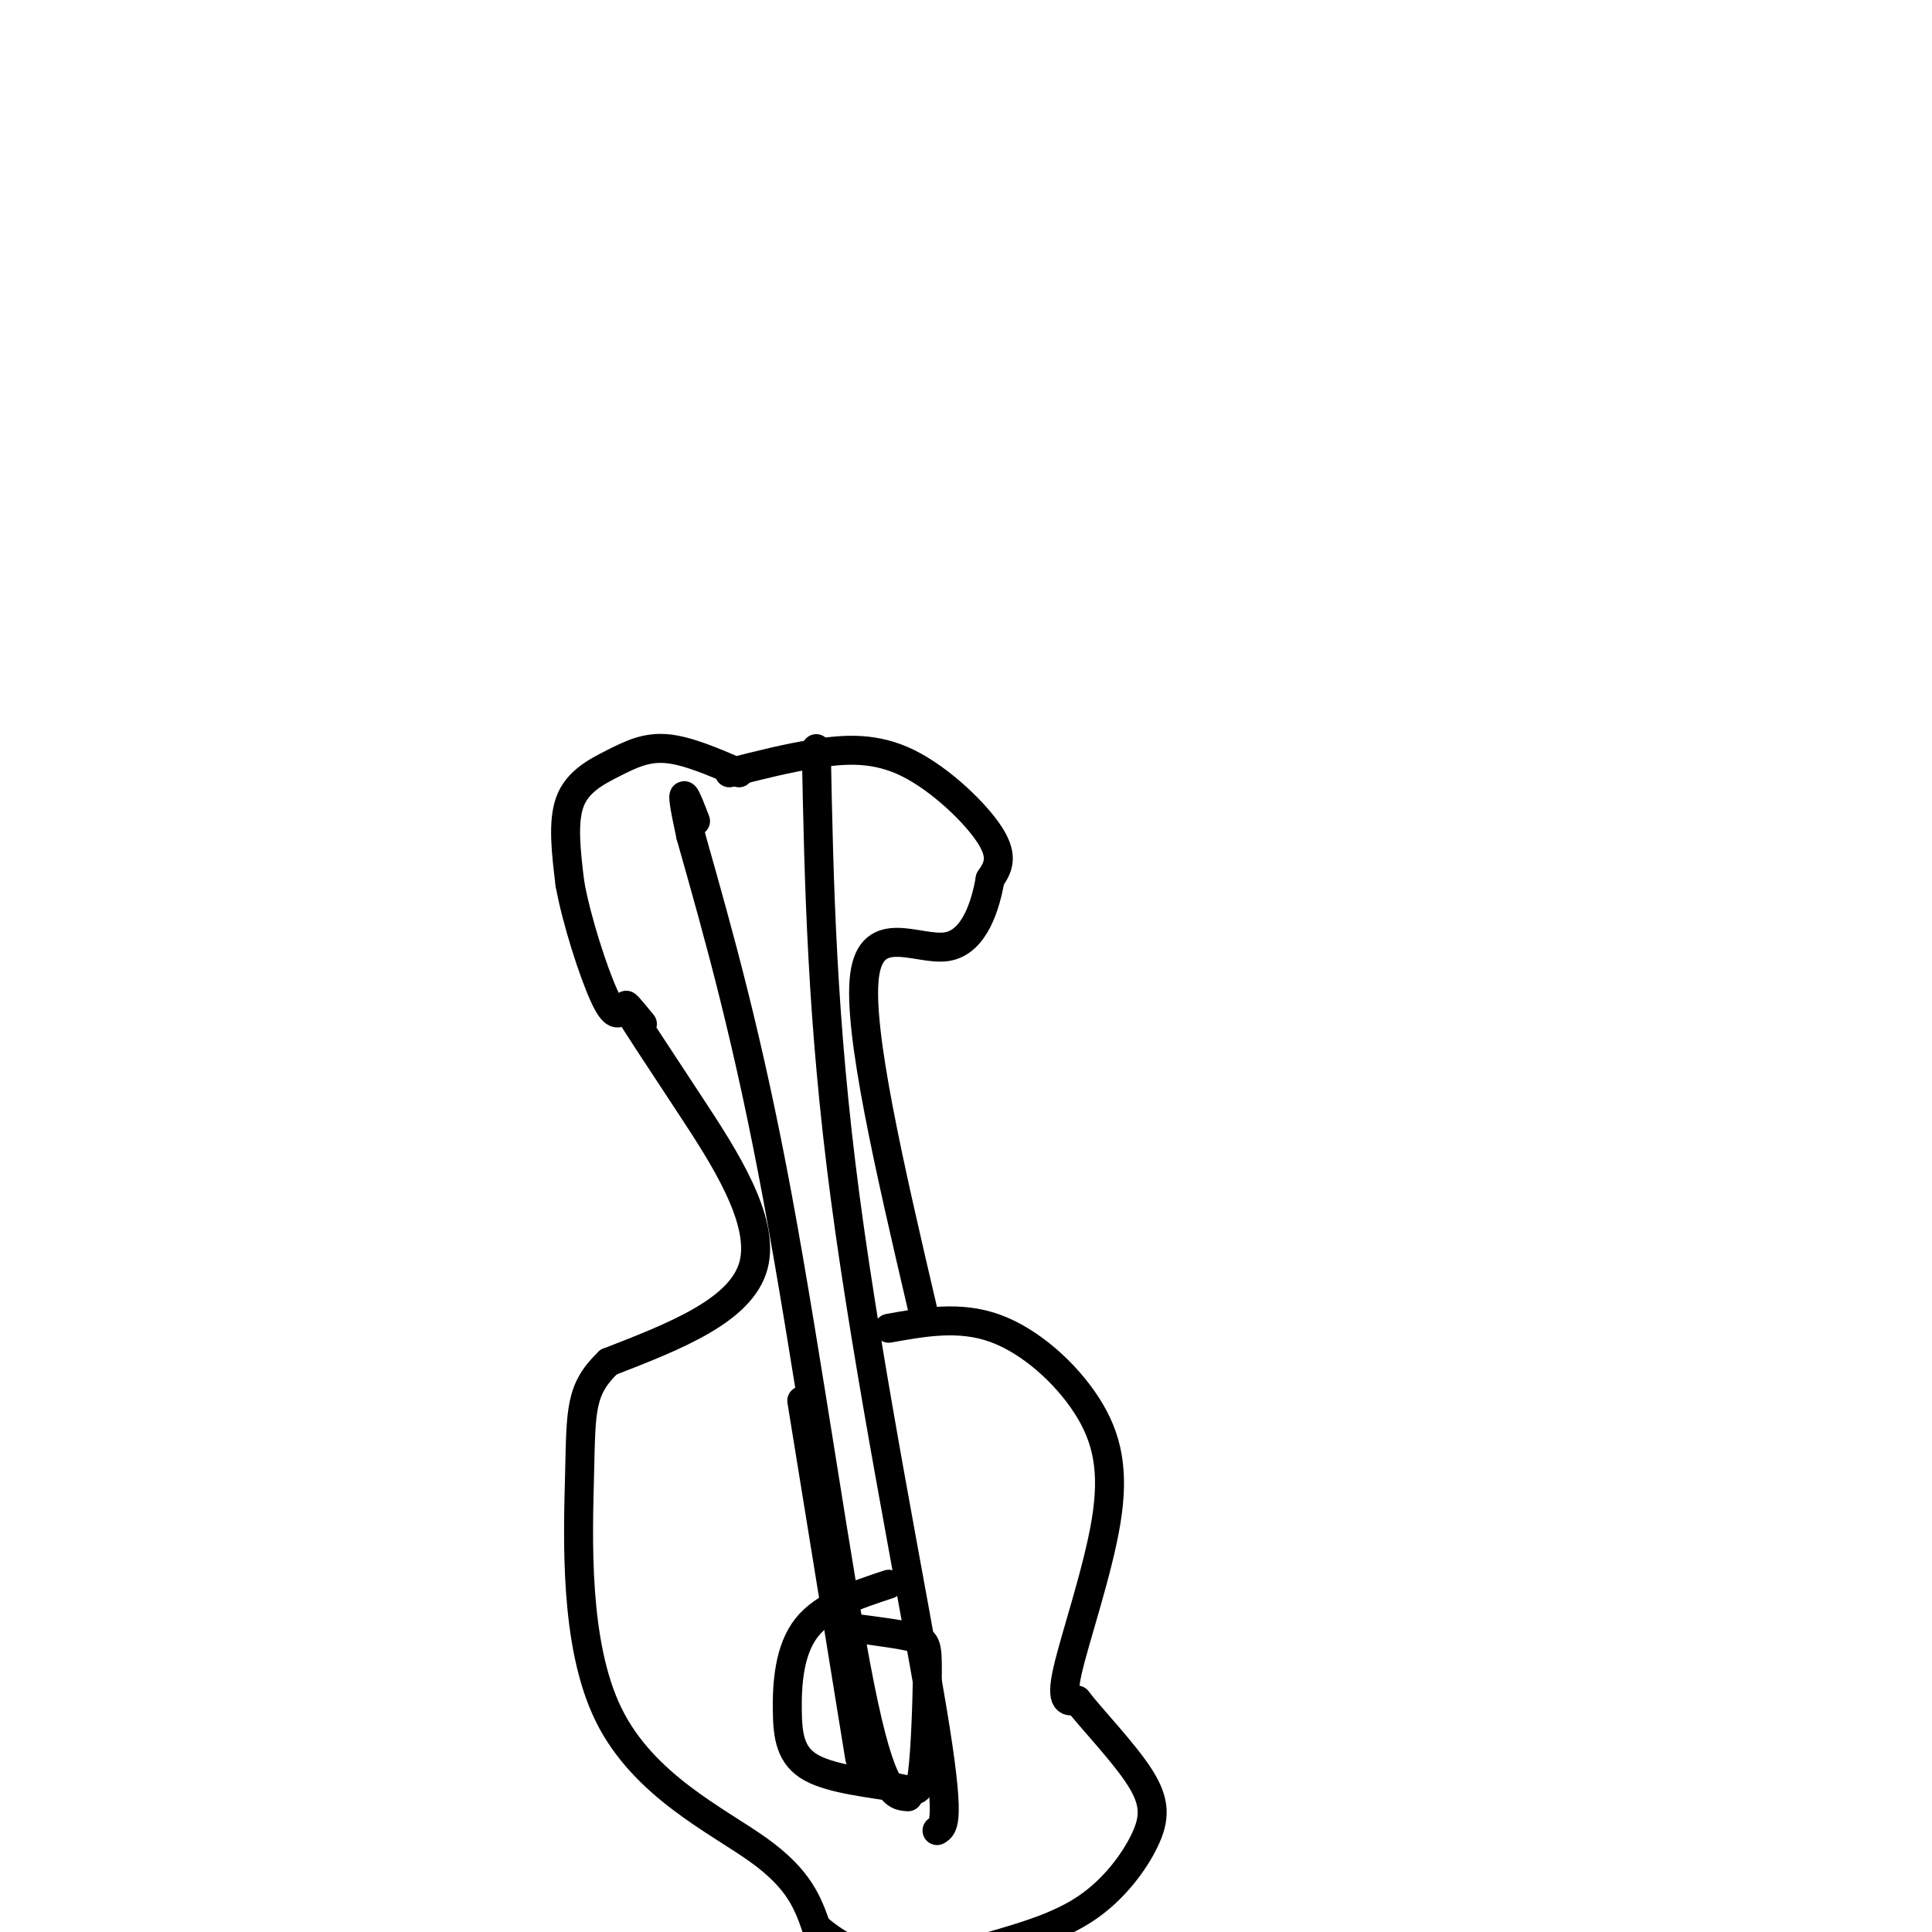 <svg viewBox='0 0 400 400' version='1.1' xmlns='http://www.w3.org/2000/svg' xmlns:xlink='http://www.w3.org/1999/xlink'><g fill='none' stroke='#000000' stroke-width='6' stroke-linecap='round' stroke-linejoin='round'><path d='M153,160c-5.363,-2.315 -10.726,-4.631 -15,-5c-4.274,-0.369 -7.458,1.208 -11,3c-3.542,1.792 -7.440,3.798 -9,8c-1.560,4.202 -0.780,10.601 0,17'/><path d='M118,183c1.378,7.622 4.822,18.178 7,23c2.178,4.822 3.089,3.911 4,3'/><path d='M151,160c5.964,-1.524 11.929,-3.048 18,-4c6.071,-0.952 12.250,-1.333 19,2c6.750,3.333 14.071,10.381 17,15c2.929,4.619 1.464,6.810 0,9'/><path d='M205,182c-0.881,5.024 -3.083,13.083 -9,14c-5.917,0.917 -15.548,-5.310 -17,6c-1.452,11.310 5.274,40.155 12,69'/><path d='M133,212c-2.173,-2.667 -4.345,-5.333 -3,-3c1.345,2.333 6.208,9.667 13,20c6.792,10.333 15.512,23.667 13,33c-2.512,9.333 -16.256,14.667 -30,20'/><path d='M126,282c-5.907,5.668 -5.676,9.839 -6,23c-0.324,13.161 -1.203,35.313 6,50c7.203,14.687 22.486,21.911 31,28c8.514,6.089 10.257,11.045 12,16'/><path d='M169,399c4.667,4.178 10.333,6.622 15,7c4.667,0.378 8.333,-1.311 12,-3'/><path d='M184,275c7.335,-1.322 14.670,-2.644 22,0c7.330,2.644 14.656,9.255 19,16c4.344,6.745 5.708,13.624 4,24c-1.708,10.376 -6.488,24.250 -8,31c-1.512,6.750 0.244,6.375 2,6'/><path d='M223,352c3.065,3.962 9.729,10.866 13,16c3.271,5.134 3.150,8.498 1,13c-2.150,4.502 -6.329,10.144 -12,14c-5.671,3.856 -12.836,5.928 -20,8'/><path d='M184,328c-6.706,2.215 -13.412,4.430 -17,9c-3.588,4.570 -4.057,11.495 -4,17c0.057,5.505 0.641,9.588 5,12c4.359,2.412 12.494,3.152 17,4c4.506,0.848 5.383,1.805 6,-3c0.617,-4.805 0.974,-15.370 1,-21c0.026,-5.630 -0.278,-6.323 -3,-7c-2.722,-0.677 -7.861,-1.339 -13,-2'/><path d='M188,372c-2.733,-0.156 -5.467,-0.311 -10,-23c-4.533,-22.689 -10.867,-67.911 -17,-101c-6.133,-33.089 -12.067,-54.044 -18,-75'/><path d='M143,173c-2.833,-13.000 -0.917,-8.000 1,-3'/><path d='M169,155c0.556,28.044 1.111,56.089 6,93c4.889,36.911 14.111,82.689 18,106c3.889,23.311 2.444,24.156 1,25'/><path d='M166,290c0.000,0.000 12.000,74.000 12,74'/></g>
</svg>